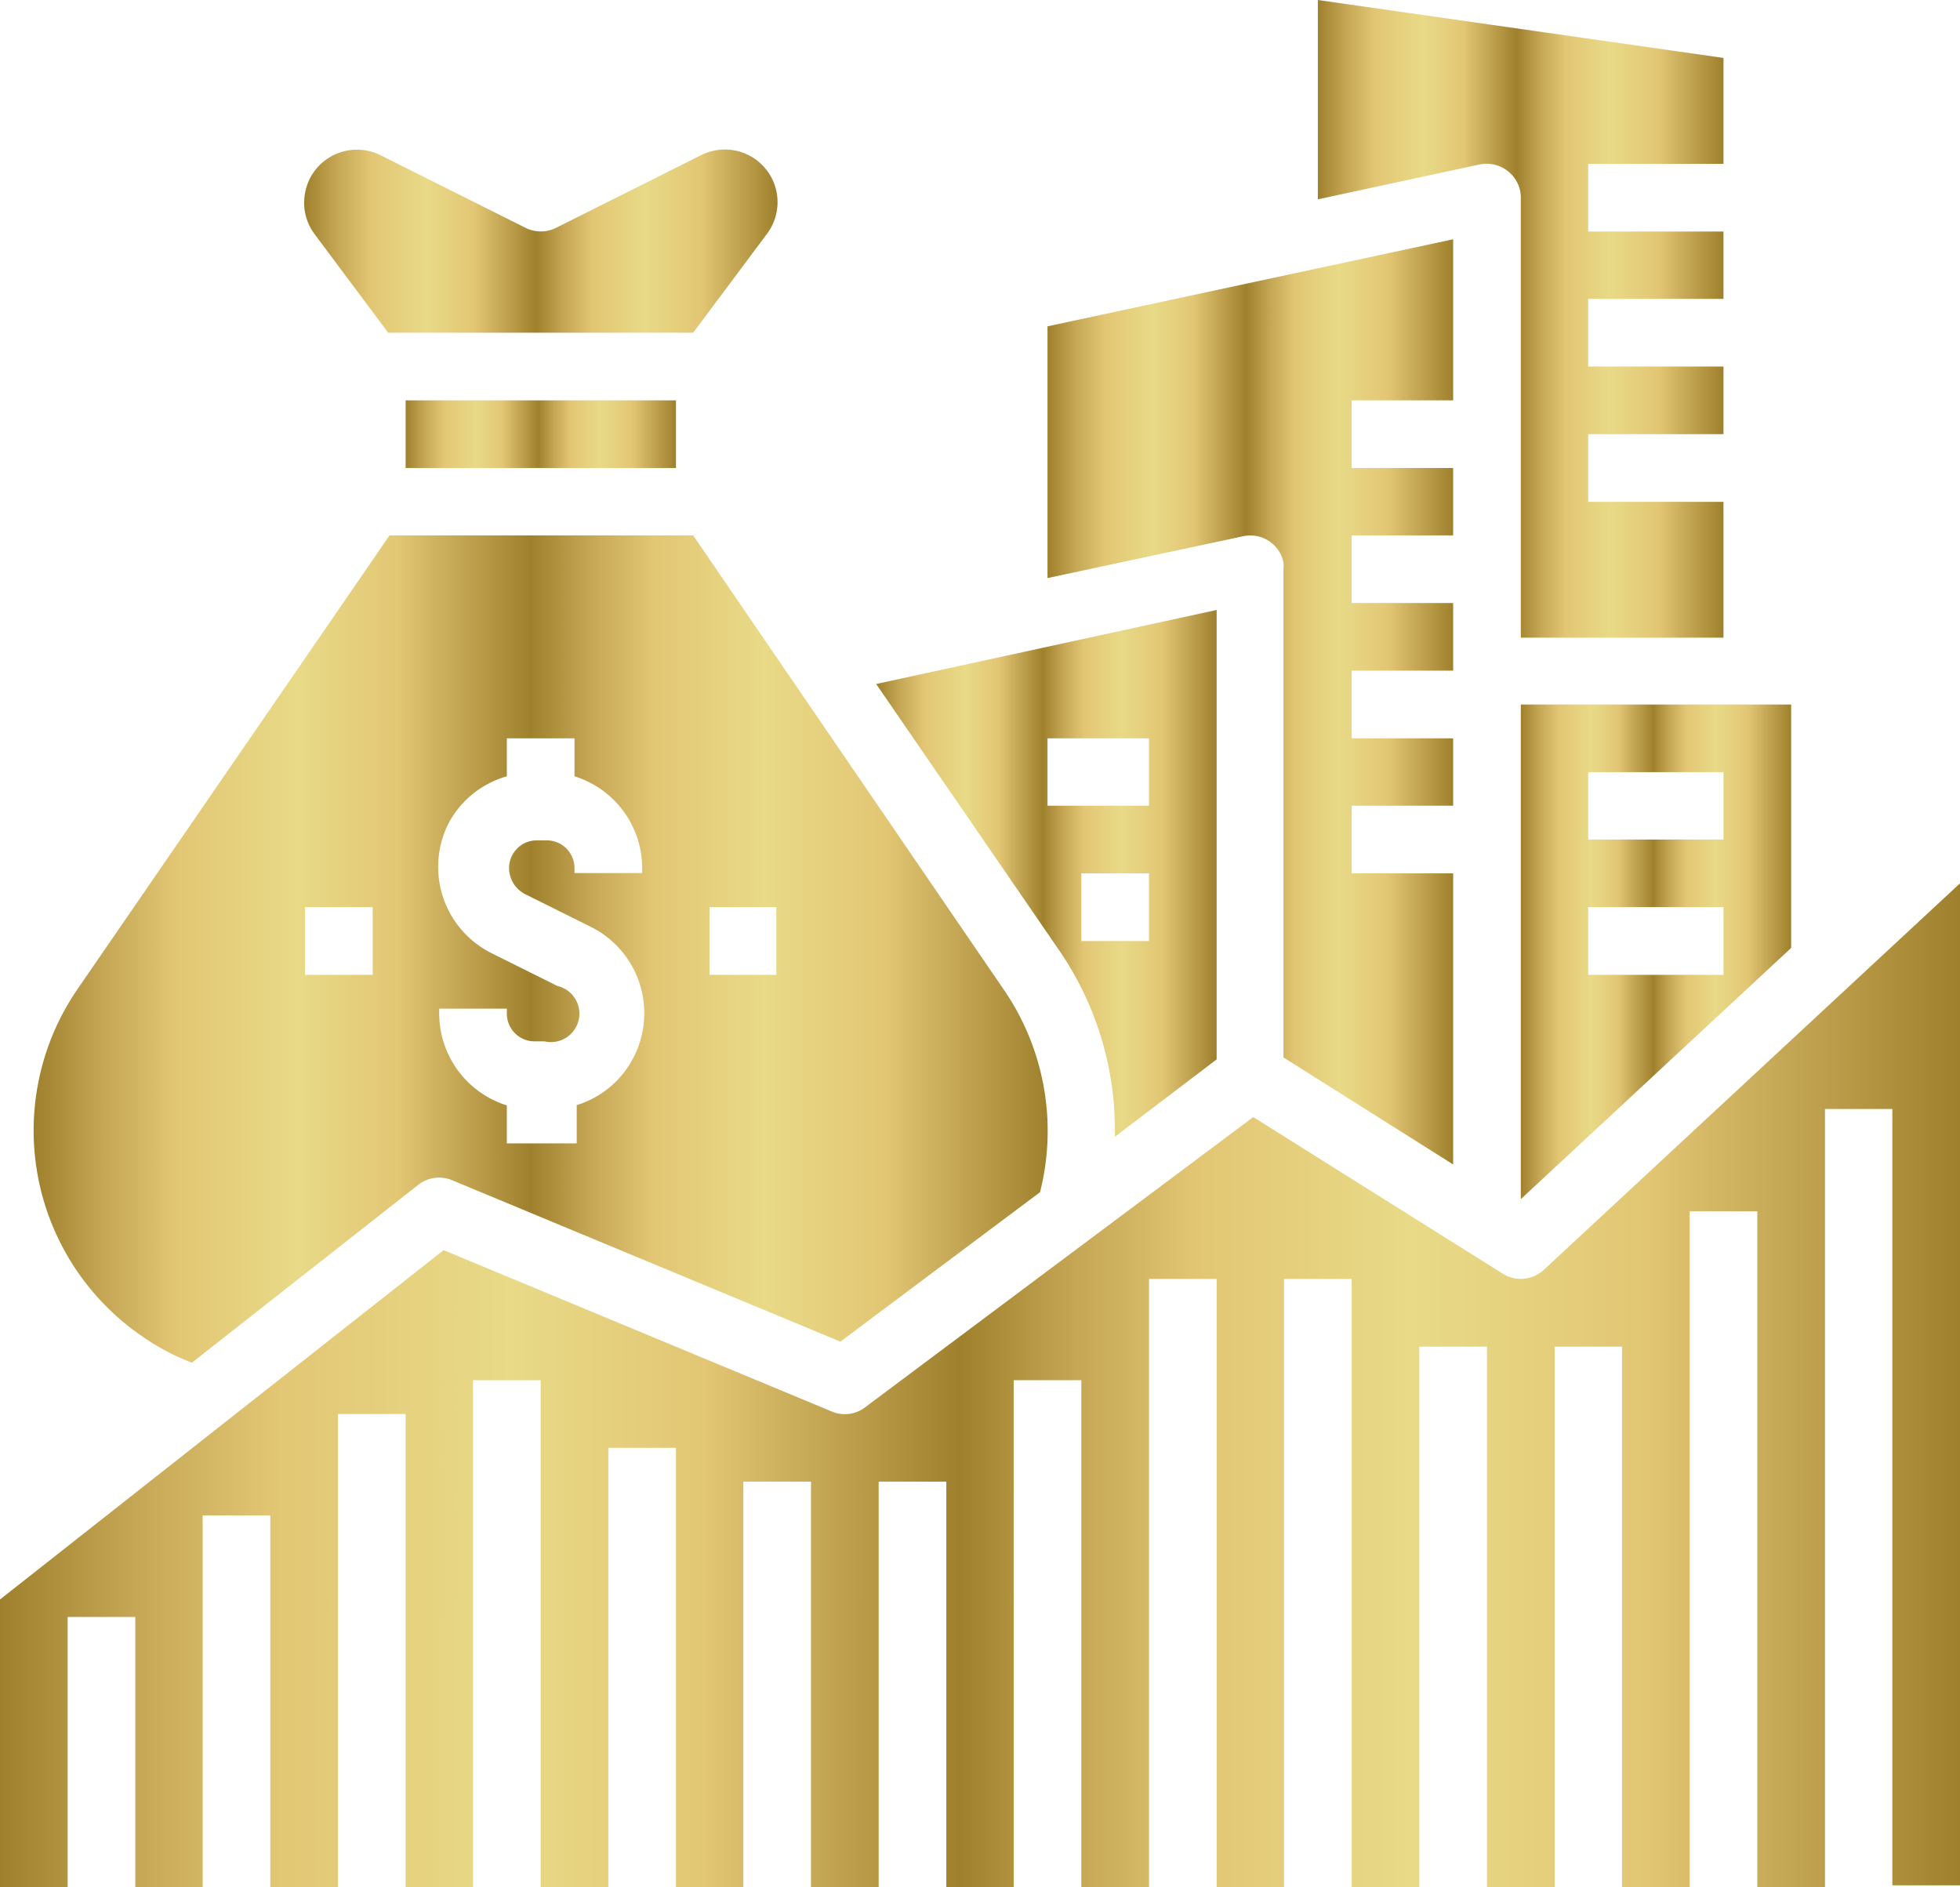 <svg xmlns="http://www.w3.org/2000/svg" xmlns:xlink="http://www.w3.org/1999/xlink" viewBox="0 0 70.69 68.07"><defs><style>.cls-1{fill:url(#New_Gradient_Swatch_copy_5);}.cls-2{fill:url(#New_Gradient_Swatch_copy_5-2);}.cls-3{fill:url(#New_Gradient_Swatch_copy_5-3);}.cls-4{fill:url(#New_Gradient_Swatch_copy_5-4);}.cls-5{fill:url(#New_Gradient_Swatch_copy_5-5);}.cls-6{fill:url(#New_Gradient_Swatch_copy_5-6);}.cls-7{fill:url(#New_Gradient_Swatch_copy_5-7);}.cls-8{fill:url(#New_Gradient_Swatch_copy_5-8);}</style><linearGradient id="New_Gradient_Swatch_copy_5" x1="31.6" y1="31.5" x2="43.88" y2="31.5" gradientUnits="userSpaceOnUse"><stop offset="0" stop-color="#9f802d"/><stop offset="0.07" stop-color="#c5a755"/><stop offset="0.14" stop-color="#e2c674"/><stop offset="0.26" stop-color="#e8da87"/><stop offset="0.36" stop-color="#e2c674"/><stop offset="0.49" stop-color="#9f802d"/><stop offset="0.55" stop-color="#c5a755"/><stop offset="0.61" stop-color="#e2c674"/><stop offset="0.72" stop-color="#e8da87"/><stop offset="0.84" stop-color="#e2c674"/><stop offset="1" stop-color="#9f802d"/></linearGradient><linearGradient id="New_Gradient_Swatch_copy_5-2" x1="10.97" y1="8.7" x2="28.03" y2="8.7" xlink:href="#New_Gradient_Swatch_copy_5"/><linearGradient id="New_Gradient_Swatch_copy_5-3" x1="14.63" y1="15.66" x2="24.38" y2="15.66" xlink:href="#New_Gradient_Swatch_copy_5"/><linearGradient id="New_Gradient_Swatch_copy_5-4" x1="37.78" y1="25.29" x2="52.41" y2="25.29" xlink:href="#New_Gradient_Swatch_copy_5"/><linearGradient id="New_Gradient_Swatch_copy_5-5" x1="54.85" y1="34.33" x2="64.6" y2="34.33" xlink:href="#New_Gradient_Swatch_copy_5"/><linearGradient id="New_Gradient_Swatch_copy_5-6" x1="0" y1="49.96" x2="70.69" y2="49.96" xlink:href="#New_Gradient_Swatch_copy_5"/><linearGradient id="New_Gradient_Swatch_copy_5-7" x1="47.53" y1="11.49" x2="62.16" y2="11.49" xlink:href="#New_Gradient_Swatch_copy_5"/><linearGradient id="New_Gradient_Swatch_copy_5-8" x1="1.22" y1="34.23" x2="37.78" y2="34.23" xlink:href="#New_Gradient_Swatch_copy_5"/></defs><g id="Layer_2" data-name="Layer 2"><g id="Layer_1-2" data-name="Layer 1"><g id="Solid"><path class="cls-1" d="M43.88,38.21V22L31.6,24.67l6.61,9.62a11.44,11.44,0,0,1,2,6.48V41Zm-6.1-9.15V26.63h3.66v2.43ZM39,33.94V31.5h2.44v2.44Z"/><path class="cls-2" d="M27.65,8.45A1.9,1.9,0,0,0,25.28,5.6L20.05,8.22a1.23,1.23,0,0,1-1.09,0L13.73,5.6a1.91,1.91,0,0,0-2.56.85,2,2,0,0,0-.2.85,1.89,1.89,0,0,0,.38,1.15L14,12H25Z"/><rect class="cls-3" x="14.63" y="14.44" width="9.75" height="2.44"/><path class="cls-4" d="M52.41,14.44V8.63L37.78,11.77v9.08l7.06-1.51a1.22,1.22,0,0,1,1.45.94,1.06,1.06,0,0,1,0,.25V38.14L52.41,42V31.5H48.75V29.06h3.66V26.63H48.75V24.19h3.66V21.75H48.75V19.31h3.66V16.88H48.75V14.44Z"/><path class="cls-5" d="M64.6,25.41H54.85V43.25l9.75-9.06Zm-2.44,9.75H57.28V32.72h4.88Zm0-4.88H57.28V27.85h4.88Z"/><path class="cls-6" d="M55.68,45.8a1.22,1.22,0,0,1-1.48.14l-9-5.65-14,10.47a1.2,1.2,0,0,1-1.2.15L16,45.09,0,57.69V68.07H2.44V58.32H4.88v9.75H7.31V54.66H9.75V68.07h2.44V51h2.44V68.07h2.43V49.78H19.5V68.07h2.44V52.22h2.44V68.07h2.43V53.44h2.44V68.07h2.44V53.44h2.44V68.07h2.43V49.78H39V68.07h2.44V46.13h2.44V68.07h2.43V46.13h2.44V68.07h2.44V48.57h2.44v19.5h2.44V48.57H58.5v19.5h2.44V43.69h2.44V68.07h2.44V40h2.43v28h2.44V31.86Z"/><path class="cls-7" d="M54.39,6.18a1.21,1.21,0,0,1,.46,1V23h7.31V18.1H57.28V15.66h4.88V13.22H57.28V10.78h4.88V8.35H57.28V5.91h4.88V2.09L47.53,0V7.19l5.84-1.26A1.24,1.24,0,0,1,54.39,6.18Z"/><path class="cls-8" d="M6.92,49.15l8.17-6.42a1.22,1.22,0,0,1,1.22-.16l14,5.82L37.51,43a9,9,0,0,0-1.31-7.31L25,19.31H14.05L2.8,35.67A9,9,0,0,0,5.13,48.2a8.31,8.31,0,0,0,1.79.95ZM25.59,32.72H28v2.44H25.59Zm-9.75,3.66h2.44v.18a1,1,0,0,0,1,1h.36a1,1,0,0,0,.46-2l-2.37-1.18a3.48,3.48,0,0,1-1.56-4.67A3.44,3.44,0,0,1,18.28,28V26.63h2.44V28a3.47,3.47,0,0,1,2.44,3.31v.18H20.72v-.18a1,1,0,0,0-1-1h-.36a1,1,0,0,0-1,1,1.06,1.06,0,0,0,.58.94l2.37,1.18a3.48,3.48,0,0,1,1.56,4.67,3.44,3.44,0,0,1-2.07,1.76v1.38H18.28V39.87a3.48,3.48,0,0,1-2.44-3.31ZM11,32.72h2.44v2.44H11Z"/></g></g></g></svg>